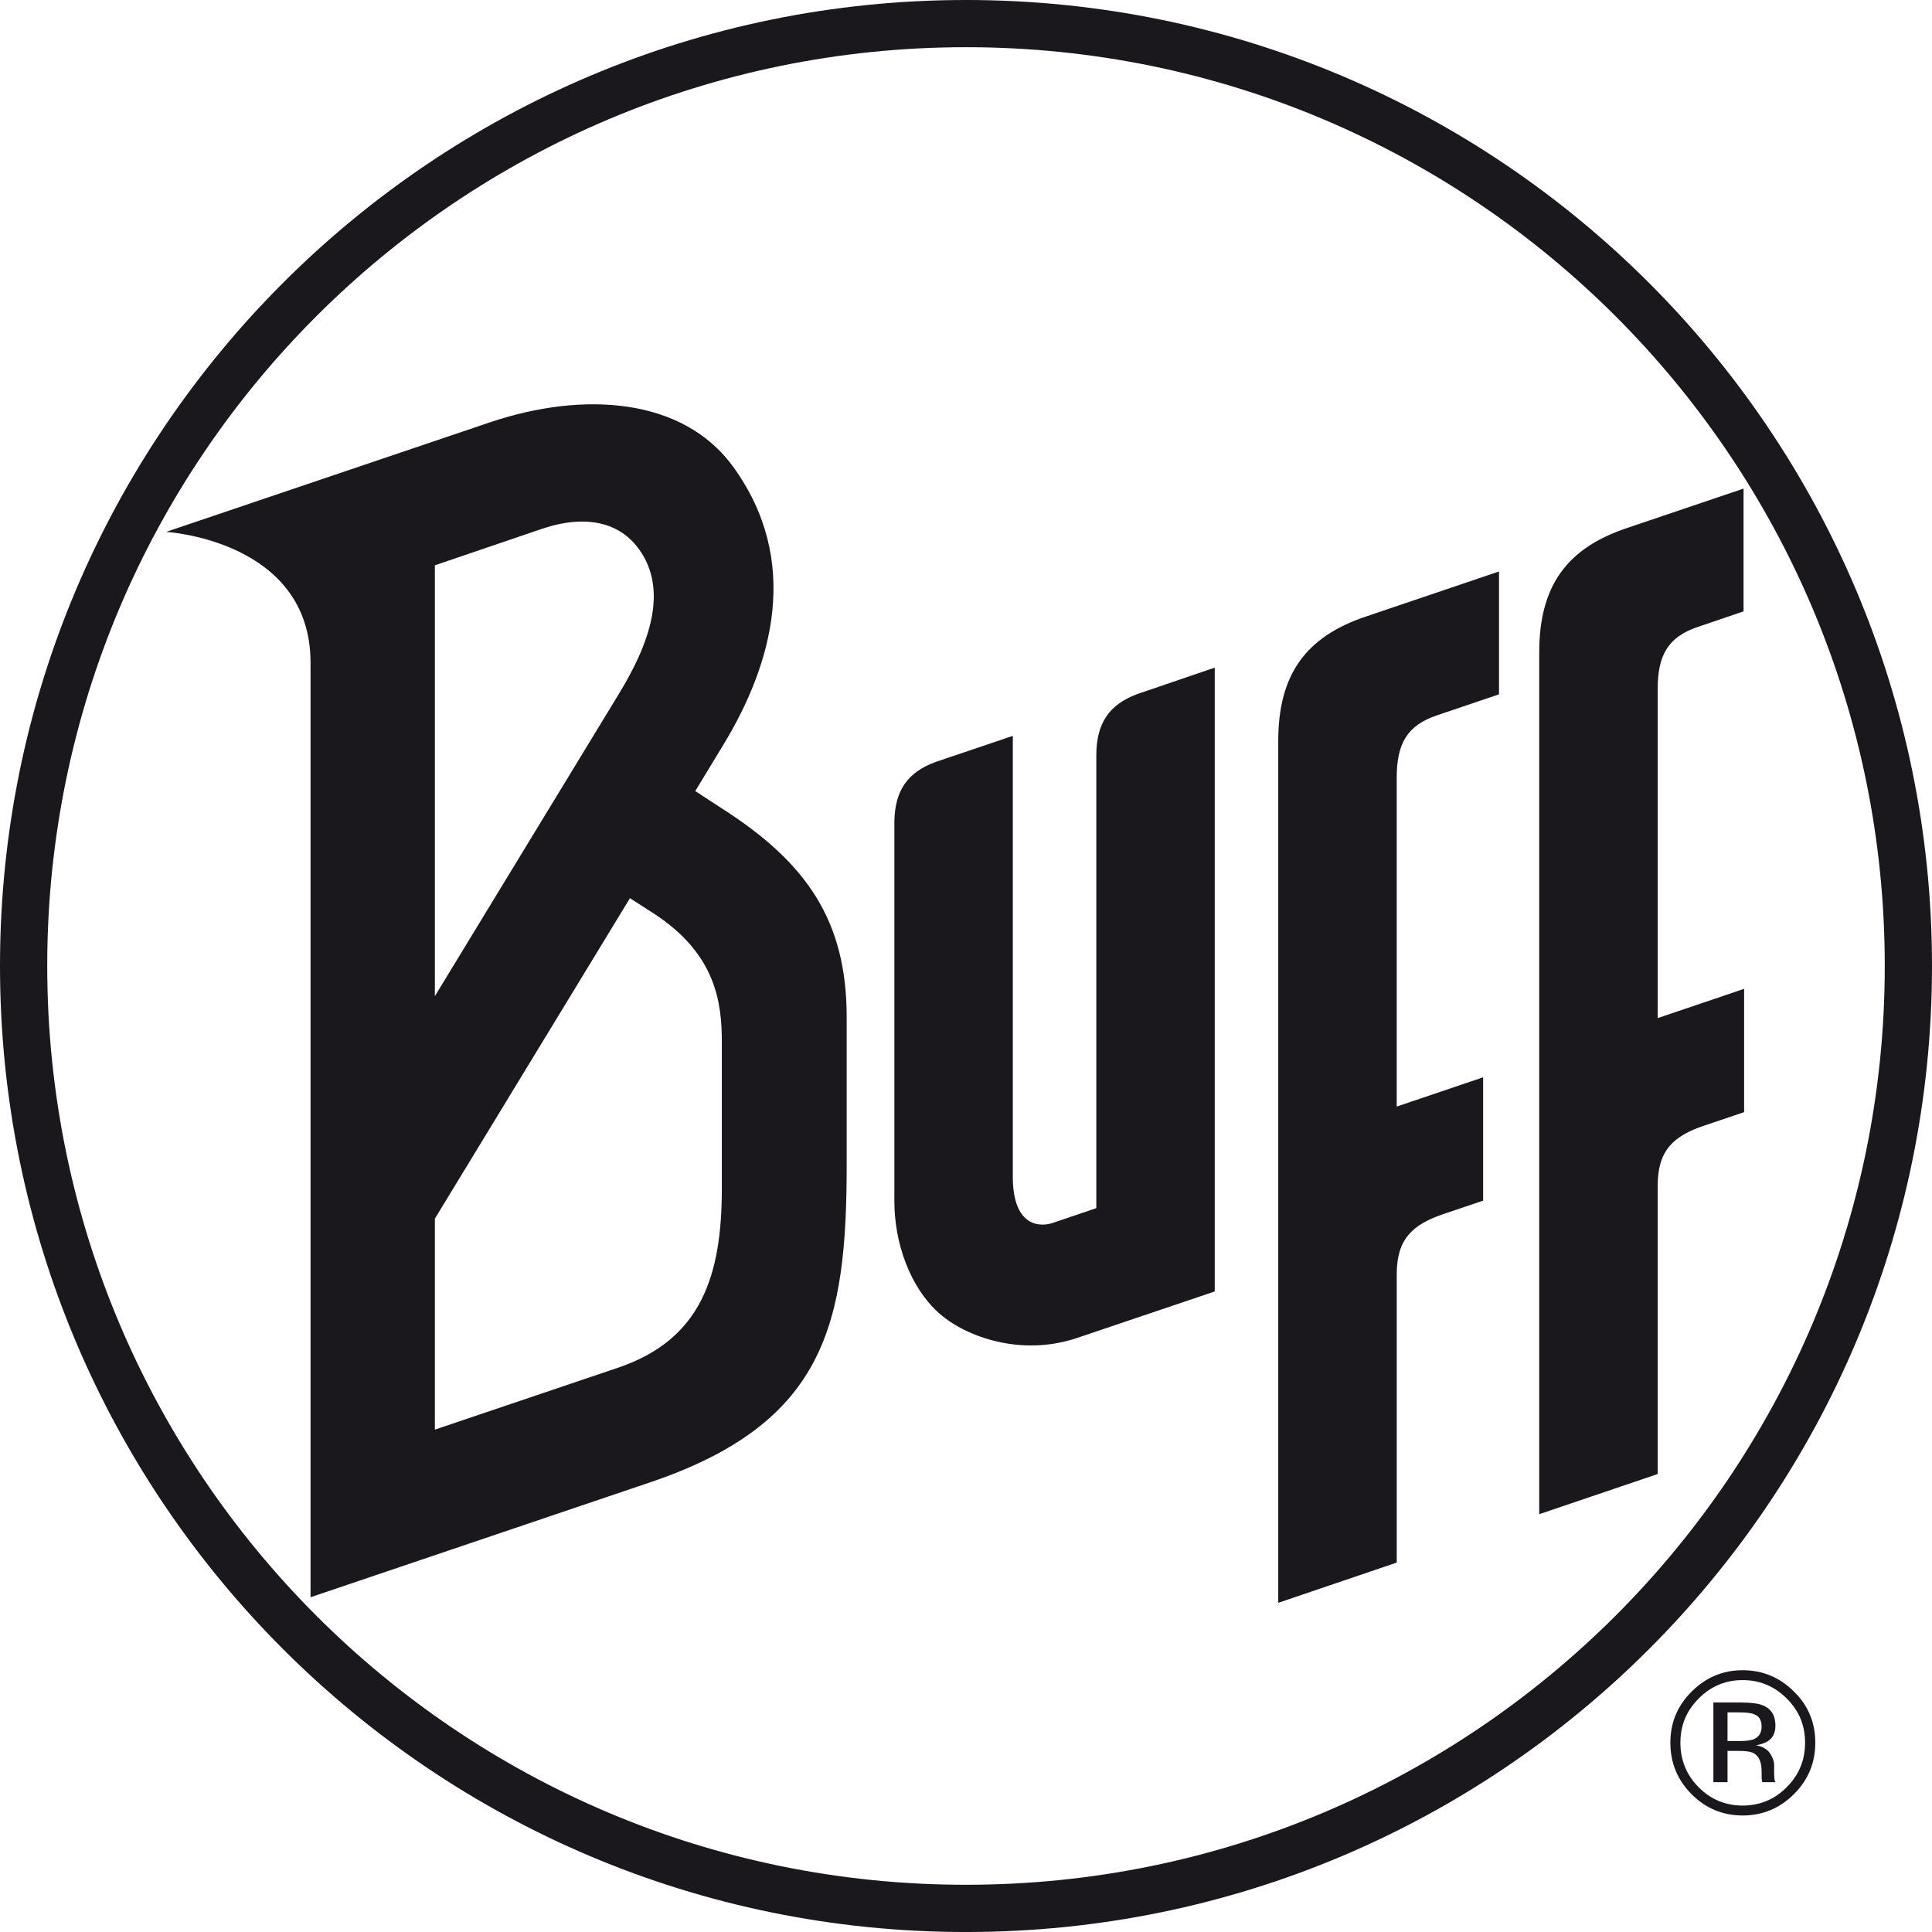 <?xml version="1.0" encoding="UTF-8"?>
<svg id="Ebene_1" data-name="Ebene 1" xmlns="http://www.w3.org/2000/svg" version="1.1" viewBox="0 0 150 150.001">
  <defs>
    <style type="text/css">
      .cls-1 {
        fill: #1a181c;
        stroke-width: 0px;
      }
    </style>
  </defs>
  <path class="cls-1" d="M99.243,57.524v66.919l9.199-3.126v-22.396c0-2.723,1.228-3.845,3.598-4.652l3.11-1.05v-9.576l-6.709,2.271v-25.529c0-2.625.789-4.062,3.126-4.846l4.816-1.631v-9.538l-10.366,3.509c-4.629,1.564-6.774,4.483-6.774,9.644M85.118,58.645v35.155l-3.396,1.152c-.663.225-1.496.175-2.064-.336-.596-.48-1.023-1.563-1.023-3.194v-34.29l-5.987,2.025c-2.145.775-3.161,2.183-3.209,4.591v29.55c0,3.097,1.155,6.628,3.516,8.7,2.068,1.809,6.351,3.343,10.679,1.877l10.678-3.606v-48.435l-6.014,2.054c-2.172.806-3.18,2.25-3.18,4.757M128.702,79.046v-25.533c0-2.632.79-4.057,3.126-4.842l3.541-1.204v-9.532l-9.091,3.075c-4.627,1.563-6.773,4.472-6.773,9.644v66.907l9.197-3.118v-22.394c0-2.732,1.23-3.854,3.598-4.652l3.112-1.05v-9.574l-6.71,2.273ZM56.044,92.238c0,6.783-1.573,11.777-8.11,13.968l-14.17,4.789v-16.379l15.146-24.881,1.85,1.19c4.831,3.144,5.284,6.911,5.284,10.006v11.307ZM33.764,43.891l8.347-2.843c3.431-1.148,6.003-.452,7.467,1.546,2.385,3.243.789,7.479-1.519,11.263l-14.296,23.484v-33.451ZM56.044,62.765l-2.064-1.348,2.172-3.577c3.843-6.31,6.066-14.291.775-21.596-3.883-5.359-11.604-5.918-18.924-3.442l-25.106,8.493s11.213.649,11.213,10.156v72.558l26.359-8.918c13.67-4.618,15.267-12.365,15.267-24.693v-11.424c0-7.472-3.085-11.99-9.693-16.21M75.001,146.333c-39.396.012-71.334-31.938-71.334-71.34S35.605,3.665,75.001,3.665s71.332,31.938,71.332,71.328-31.933,71.34-71.332,71.34M75.001,0C33.583,0,0,33.58,0,74.993s33.583,75.017,75.001,75.008c41.425,0,74.999-33.581,74.999-75.008-.005-41.413-33.574-74.993-74.999-74.993"/>
  <path class="cls-1" d="M138.724,138.752c-.93.946-2.083,1.432-3.427,1.432s-2.49-.486-3.423-1.432c-.935-.946-1.408-2.098-1.408-3.451s.473-2.481,1.42-3.427c.933-.947,2.084-1.432,3.411-1.432,1.344,0,2.481.485,3.427,1.432.949.946,1.421,2.069,1.421,3.427s-.473,2.505-1.421,3.451M135.298,129.675c-1.545,0-2.863.564-3.962,1.662-1.101,1.101-1.649,2.402-1.649,3.965s.549,2.89,1.637,3.989c1.085,1.098,2.416,1.663,3.974,1.663s2.891-.566,3.989-1.663c1.102-1.099,1.652-2.429,1.652-3.989s-.55-2.888-1.652-3.965c-1.098-1.098-2.428-1.662-3.989-1.662M136.143,135.045c-.231.078-.573.129-1.049.129h-.97v-2.224h.92c.6,0,1.047.052,1.316.229.268.152.41.435.41.894s-.207.794-.628.971M137.843,133.97c0-.765-.319-1.303-.958-1.557-.357-.157-.921-.231-1.687-.231h-2.172v6.187h1.099v-2.429h.856c.575,0,.984.05,1.215.202.382.23.576.693.576,1.411v.485l.023.204c.014.026.014.052.014.079l.026.049h1.009l-.039-.076c-.024-.052-.035-.154-.05-.309-.011-.178-.011-.333-.011-.459v-.459c0-.309-.116-.642-.347-.971-.217-.309-.576-.511-1.061-.591.385-.073.69-.176.897-.306.407-.254.611-.664.611-1.228"/>
</svg>